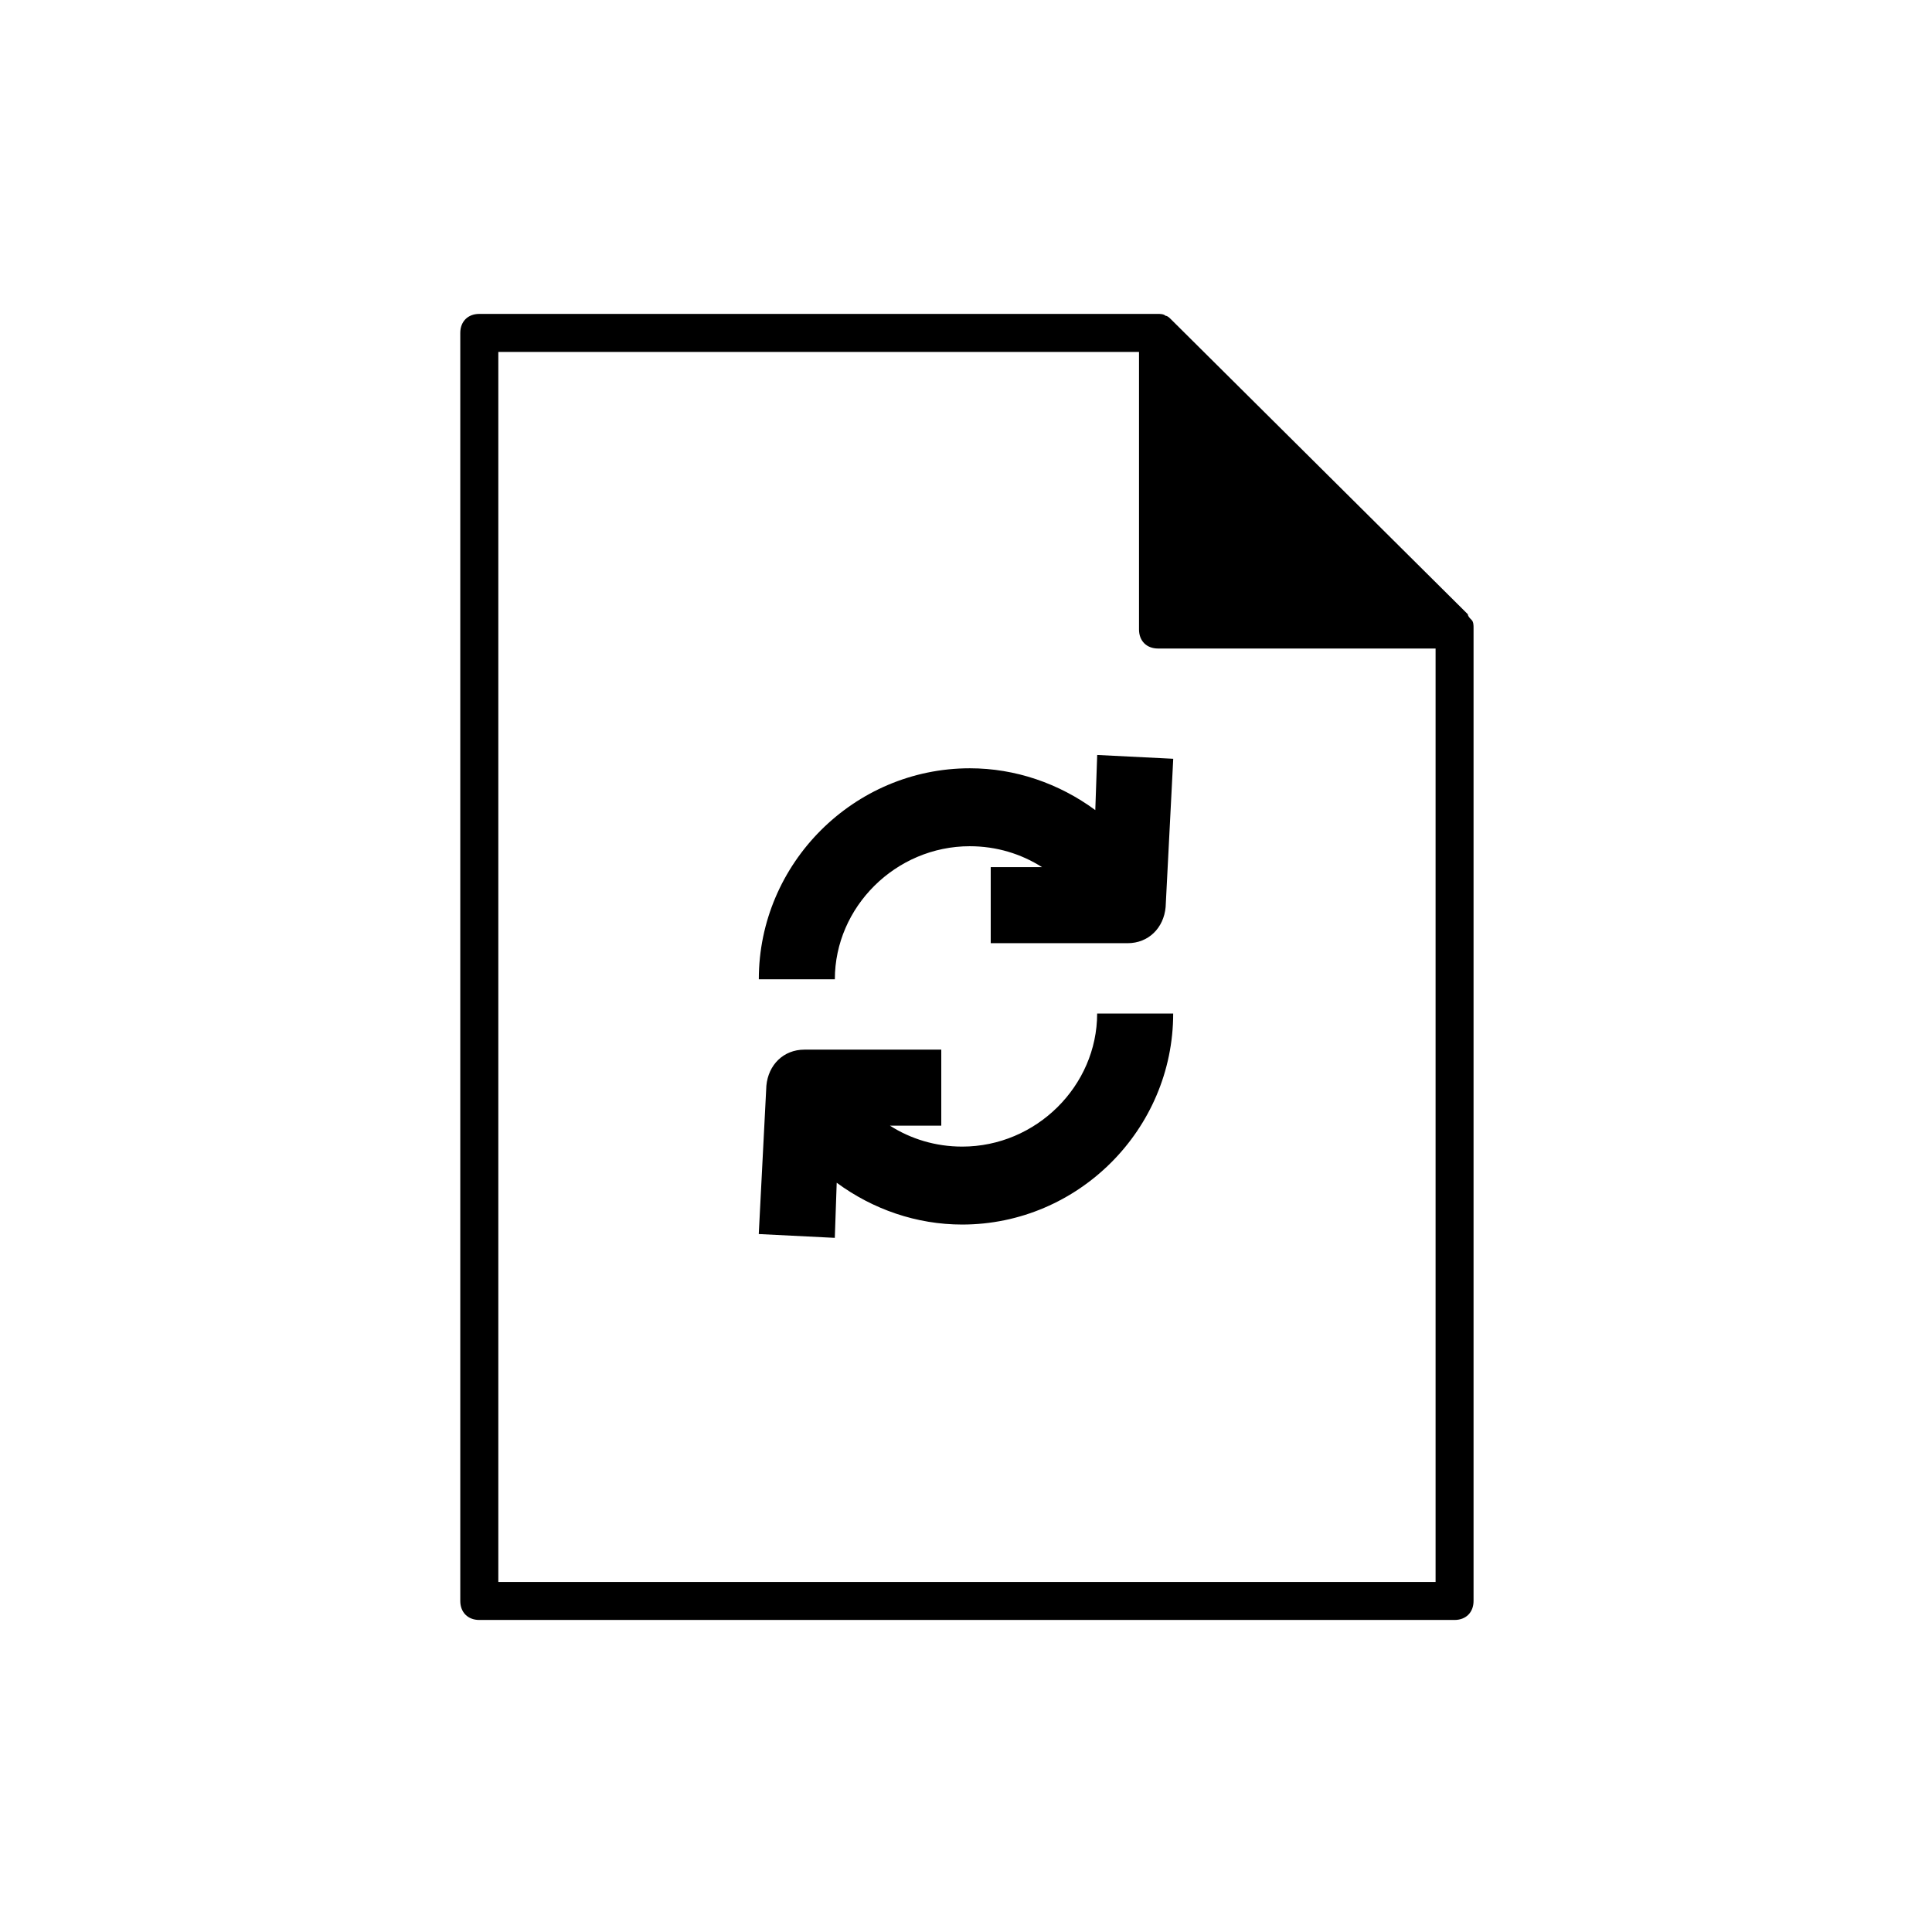 <?xml version="1.0" encoding="UTF-8"?>
<!-- Uploaded to: SVG Repo, www.svgrepo.com, Generator: SVG Repo Mixer Tools -->
<svg fill="#000000" width="800px" height="800px" version="1.1" viewBox="144 144 512 512" xmlns="http://www.w3.org/2000/svg">
 <g>
  <path d="m533 306.79-78.594-78.09c-0.504-0.504-1.008-1.008-1.512-1.008-0.504-0.504-1.512-0.504-2.016-0.504h-179.86c-3.023 0-5.039 2.016-5.039 5.039v336.04c0 3.023 2.016 5.039 5.039 5.039h258.45c3.023 0 5.039-2.016 5.039-5.039v-257.95c0-0.504 0-1.512-0.504-2.016-0.504-0.504-1.008-1.008-1.008-1.512zm-256.94 255.94v-325.46h169.79v73.555c0 3.023 2.016 5.039 5.039 5.039h73.555v247.37h-248.38z"/>
  <path d="m398.99 447.86c-7.055 0-13.602-2.016-19.145-5.543h13.602v-20.152h-36.273c-5.543 0-9.574 4.031-10.078 9.574l-2.016 39.297 20.152 1.008 0.504-14.609c9.574 7.055 21.16 11.082 33.25 11.082 30.73 0 55.922-25.191 55.922-55.922h-20.152c0.004 19.145-16.117 35.266-35.766 35.266z"/>
  <path d="m401.01 368.26c7.055 0 13.602 2.016 19.145 5.543h-13.602v20.152h36.273c5.543 0 9.574-4.031 10.078-9.574l2.016-39.297-20.152-1.008-0.504 14.609c-9.574-7.055-21.16-11.082-33.25-11.082-30.73 0-55.922 25.191-55.922 55.922h20.152c-0.008-19.145 16.117-35.266 35.766-35.266z"/>
 </g>
</svg>